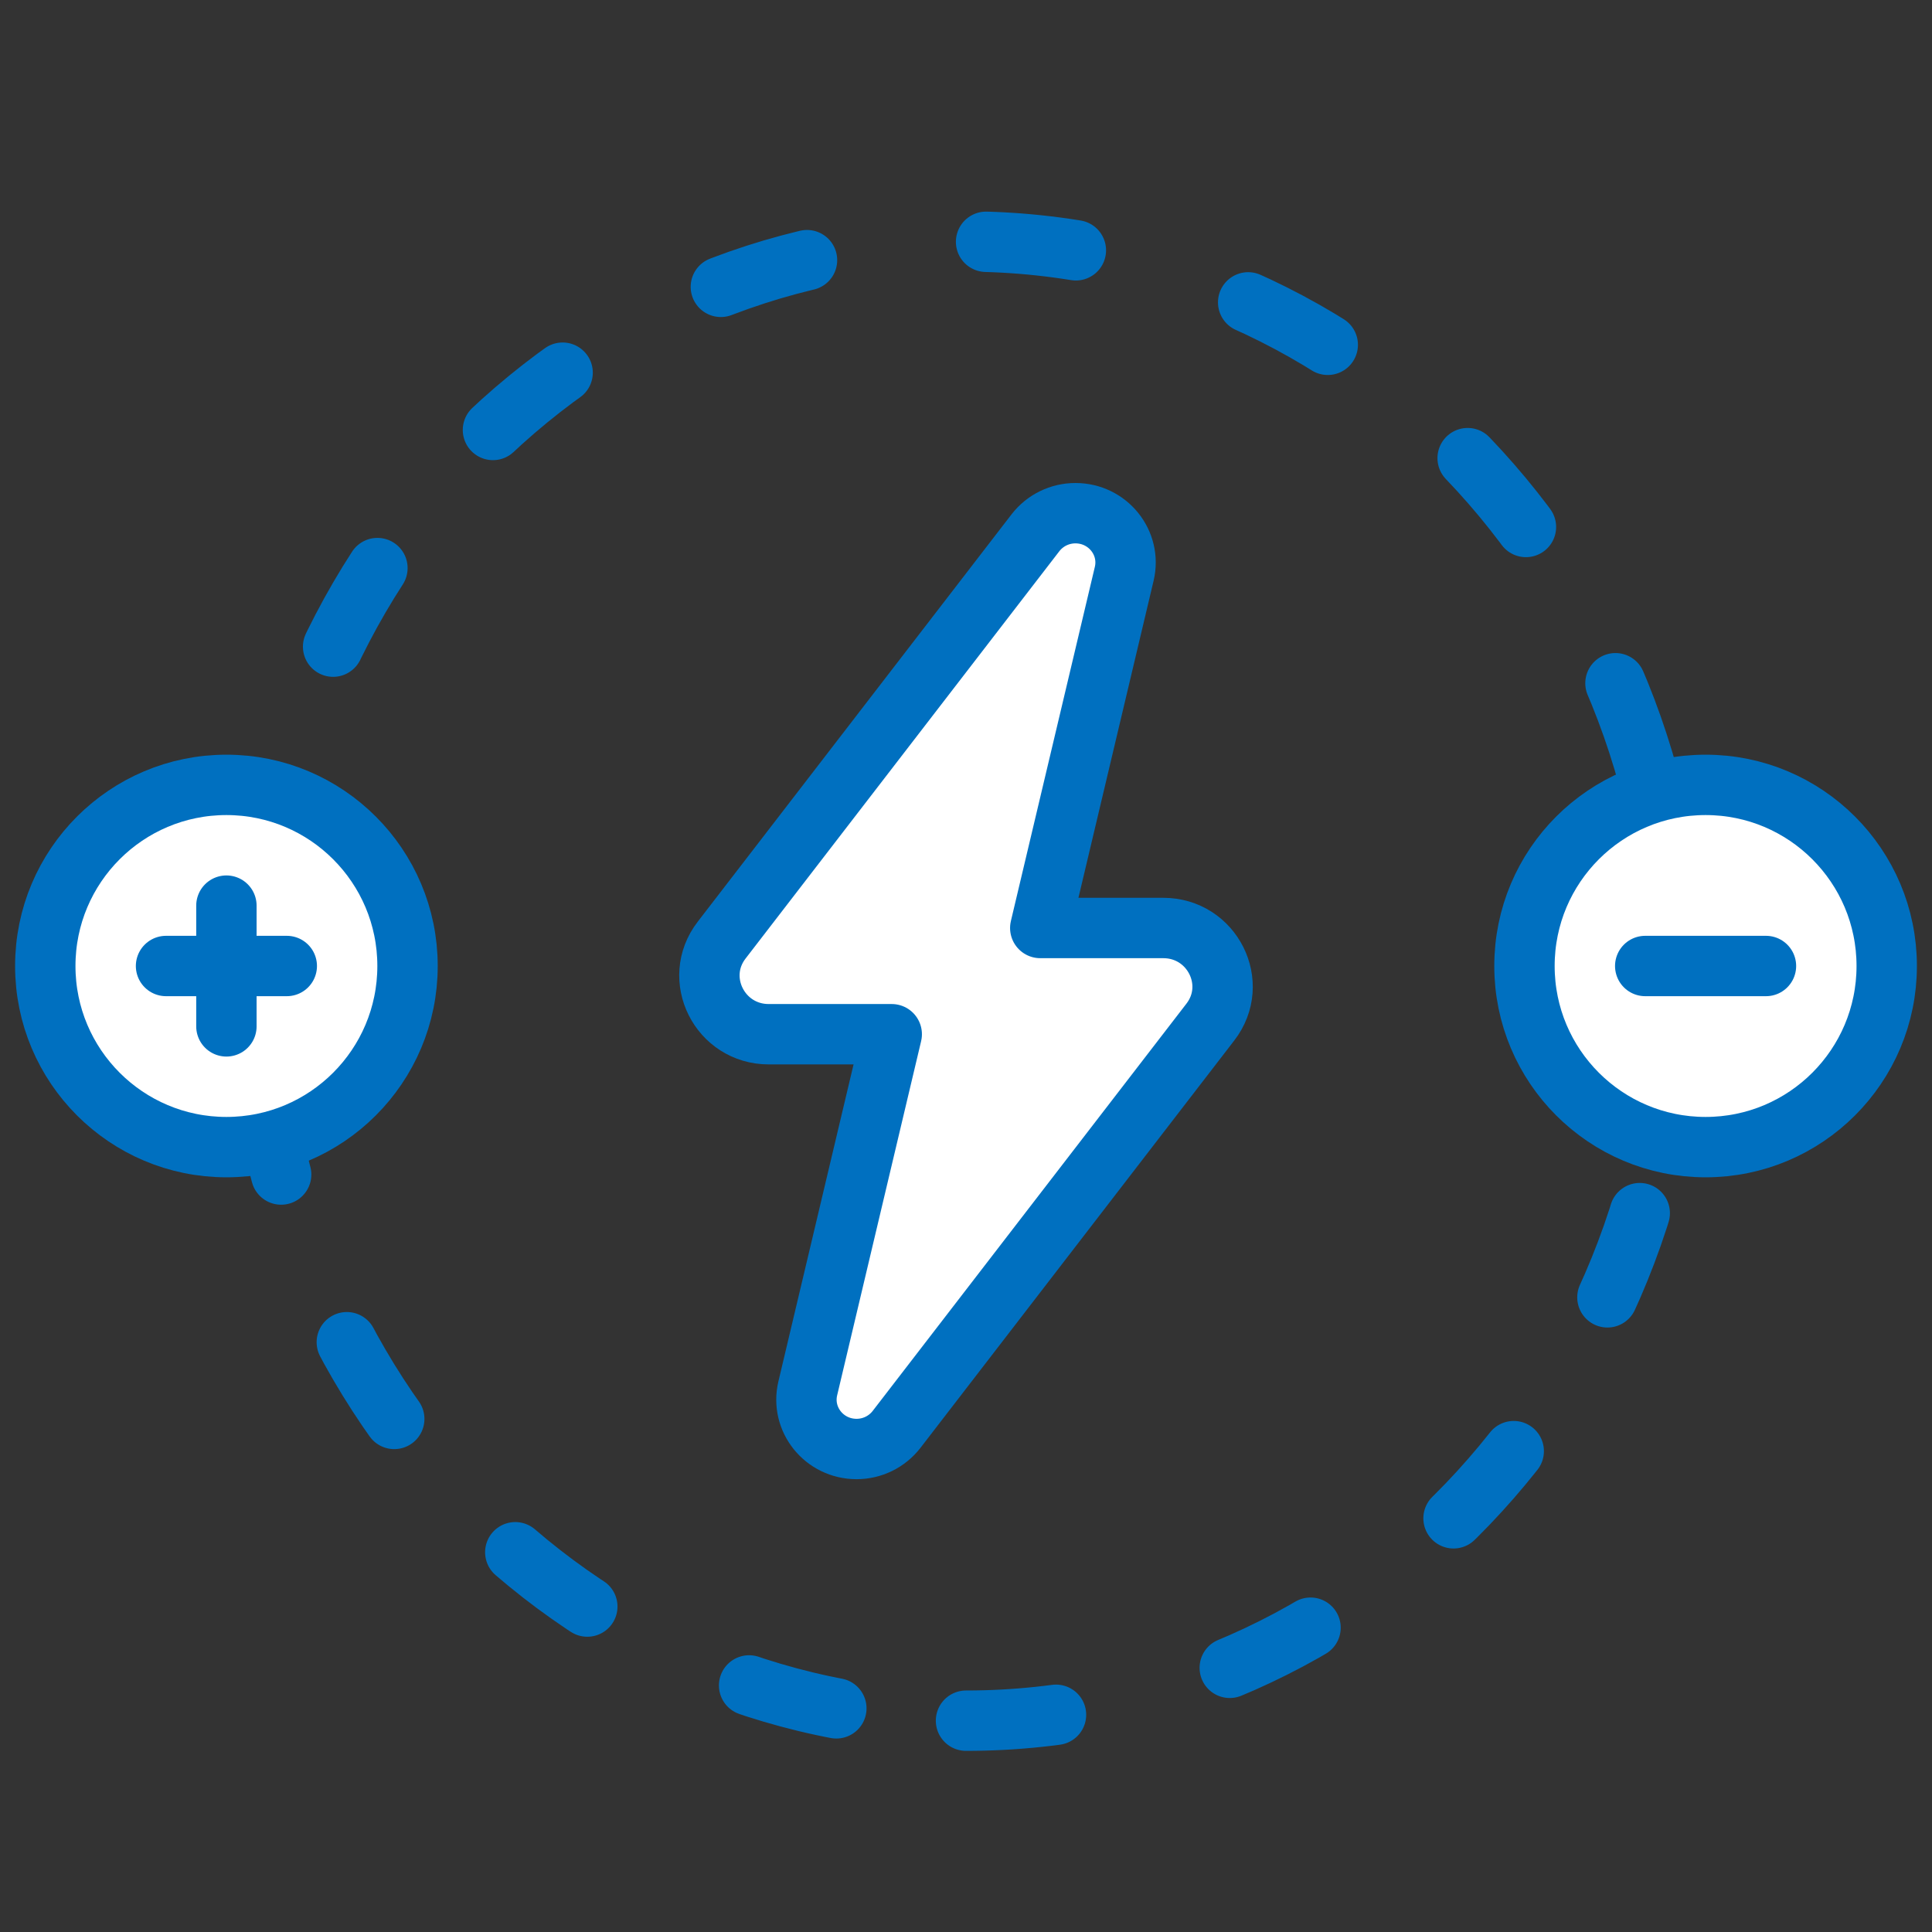 <svg width="64" height="64" viewBox="0 0 64 64" fill="none" xmlns="http://www.w3.org/2000/svg">
<rect x="0" y="0" width="64" height="64" fill="#333333" stroke="none"/>
<path d="M32 57C44.979 57 55.5 46.031 55.5 32.5C55.5 18.969 44.979 8 32 8C19.021 8 8.5 18.969 8.5 32.5C8.5 46.031 19.021 57 32 57Z" stroke="#0070C0" stroke-width="2" stroke-linecap="round" stroke-linejoin="round" stroke-dasharray="2.99 5.98"/>
<path d="M34.46 30.741L37.241 19.01C37.486 17.98 36.695 17 35.625 17C35.107 17 34.622 17.237 34.304 17.644L23.906 31.142C22.919 32.42 23.844 34.26 25.466 34.26H29.54L26.759 45.99C26.514 47.02 27.305 48 28.375 48C28.893 48 29.378 47.763 29.696 47.356L40.094 33.858C41.081 32.58 40.156 30.741 38.534 30.741H34.46Z" fill="white" stroke="#0070C0" stroke-width="2" stroke-linecap="round" stroke-linejoin="round"/>
<path d="M7.5 38C10.814 38 13.5 35.314 13.5 32C13.5 28.686 10.814 26 7.5 26C4.186 26 1.5 28.686 1.5 32C1.5 35.314 4.186 38 7.5 38Z" fill="white" stroke="#0070C0" stroke-width="2" stroke-linecap="round" stroke-linejoin="round"/>
<path d="M7.5 30V34" stroke="#0070C0" stroke-width="2" stroke-linecap="round" stroke-linejoin="round"/>
<path d="M5.5 32H9.5" stroke="#0070C0" stroke-width="2" stroke-linecap="round" stroke-linejoin="round"/>
<path d="M56.5 38C59.814 38 62.5 35.314 62.5 32C62.5 28.686 59.814 26 56.5 26C53.186 26 50.5 28.686 50.5 32C50.5 35.314 53.186 38 56.5 38Z" fill="white" stroke="#0070C0" stroke-width="2" stroke-linecap="round" stroke-linejoin="round"/>
<path d="M58.5 32L54.5 32" stroke="#0070C0" stroke-width="2" stroke-linecap="round" stroke-linejoin="round"/>
</svg>
